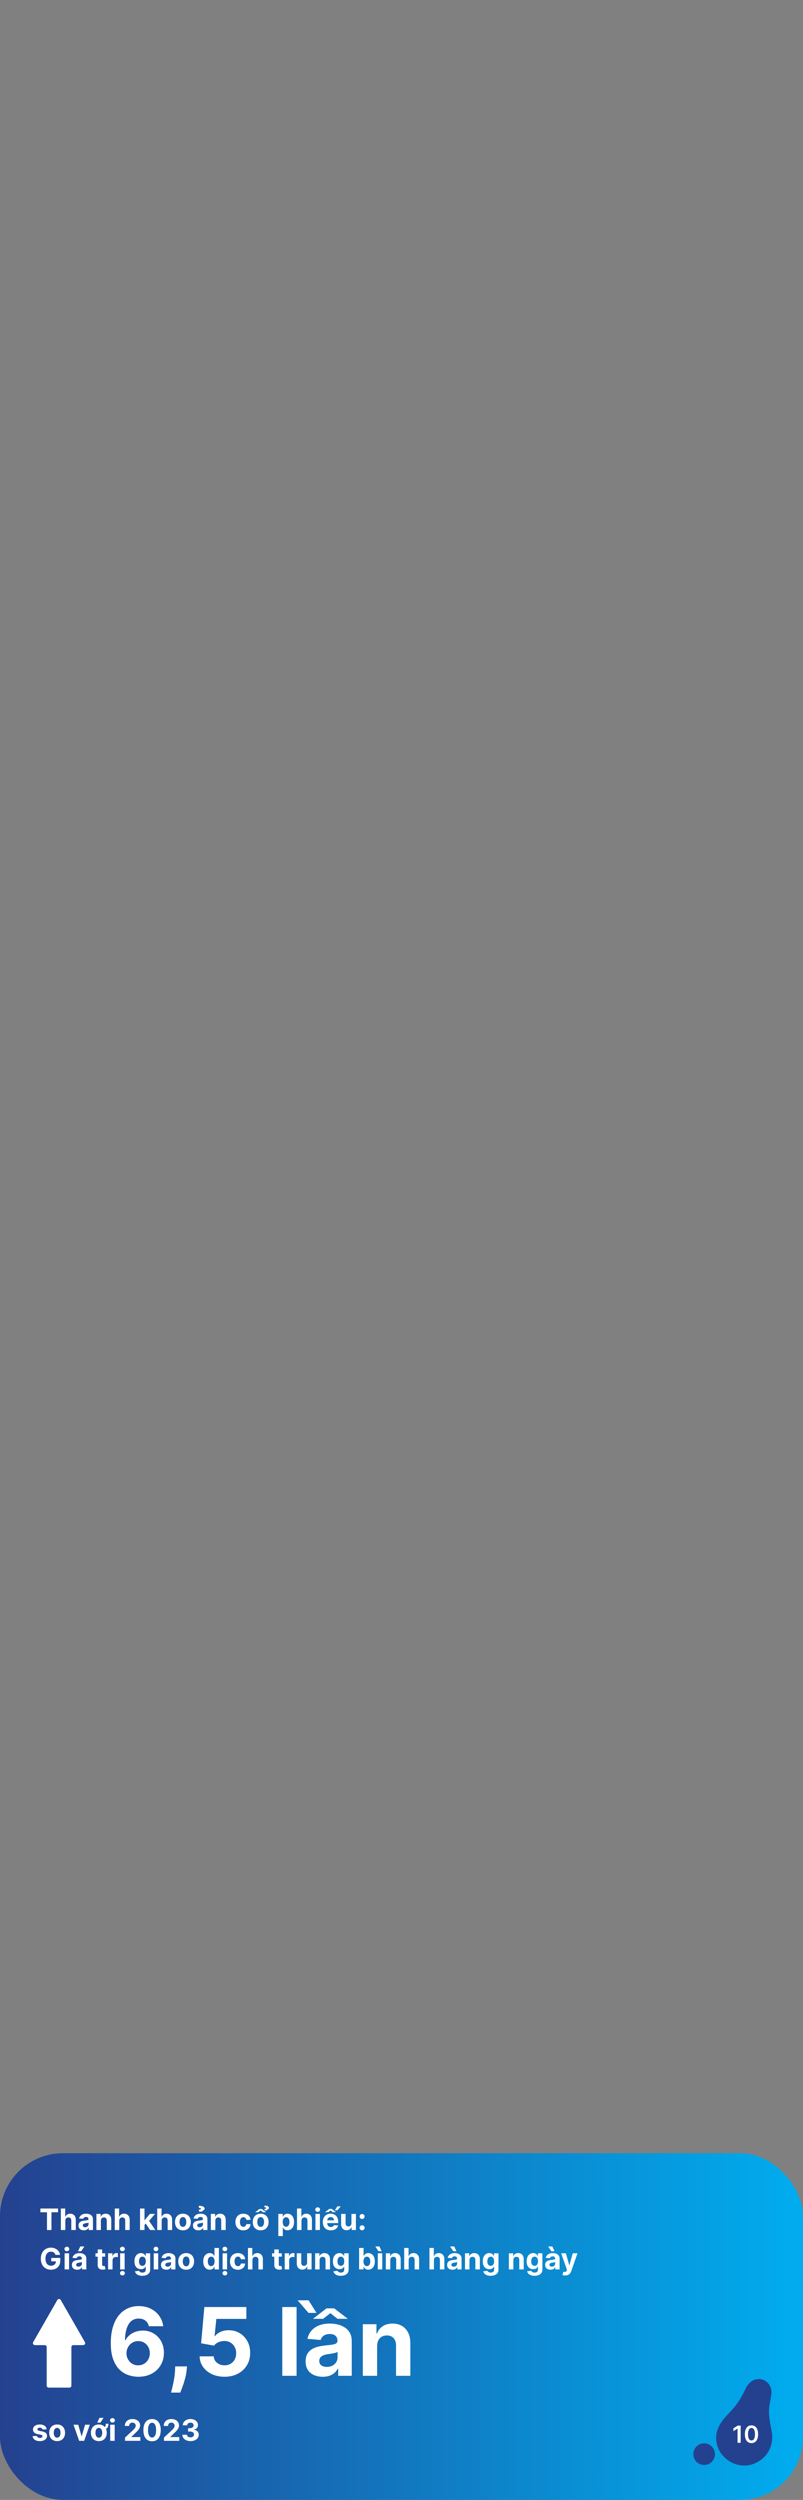 <svg width="408" height="1269" viewBox="0 0 408 1269" fill="none" xmlns="http://www.w3.org/2000/svg">
<rect x="0" y="0" width="408" height="1269" fill="#808080" stroke="none"/>
<g clip-path="url(#clip0_2006_1573)">
<rect y="1093" width="408" height="176" rx="32" fill="url(#paint0_linear_2006_1573)"/>
<path d="M392.298 1235.58C393.116 1246.95 383.676 1251.41 379.067 1251.52C371.397 1251.97 366.704 1246.51 365.317 1243.72C361.353 1235.18 366.338 1229.13 370.012 1225.37C375.451 1219.8 377.296 1215.67 378.622 1212.91C380.961 1208.04 383.973 1207.65 385.98 1207.63C390.767 1208.17 391.989 1212.32 392.001 1214.32C392.008 1215.55 391.134 1219.59 390.923 1221.35C390.12 1225.84 391.778 1232.01 392.298 1235.58Z" fill="#24418F"/>
<circle cx="357.767" cy="1245.77" r="5.5" transform="rotate(138.013 357.767 1245.77)" fill="#24418F"/>
<path d="M376.325 1231.27V1240H374.744V1232.81H374.693L372.652 1234.12V1232.67L374.821 1231.27H376.325ZM381.827 1240.17C381.125 1240.17 380.523 1239.99 380.02 1239.63C379.52 1239.28 379.135 1238.76 378.865 1238.09C378.598 1237.41 378.465 1236.6 378.465 1235.65C378.468 1234.69 378.603 1233.88 378.87 1233.22C379.139 1232.55 379.524 1232.03 380.024 1231.68C380.527 1231.33 381.128 1231.15 381.827 1231.15C382.526 1231.15 383.127 1231.33 383.63 1231.68C384.132 1232.03 384.517 1232.55 384.784 1233.22C385.054 1233.89 385.189 1234.7 385.189 1235.65C385.189 1236.6 385.054 1237.42 384.784 1238.09C384.517 1238.76 384.132 1239.28 383.63 1239.63C383.13 1239.99 382.529 1240.17 381.827 1240.17ZM381.827 1238.83C382.372 1238.83 382.803 1238.56 383.118 1238.03C383.436 1237.49 383.595 1236.69 383.595 1235.65C383.595 1234.95 383.523 1234.37 383.378 1233.9C383.233 1233.43 383.029 1233.07 382.764 1232.83C382.5 1232.59 382.188 1232.47 381.827 1232.47C381.284 1232.47 380.855 1232.74 380.54 1233.28C380.225 1233.82 380.066 1234.61 380.063 1235.65C380.06 1236.34 380.13 1236.93 380.272 1237.4C380.416 1237.88 380.621 1238.23 380.885 1238.47C381.149 1238.71 381.463 1238.83 381.827 1238.83Z" fill="white"/>
<path d="M20.533 1122.99V1121.09H29.492V1122.99H26.152V1132H23.872V1122.99H20.533ZM33.194 1127.27V1132H30.925V1121.09H33.13V1125.26H33.226C33.411 1124.78 33.709 1124.4 34.121 1124.13C34.533 1123.85 35.05 1123.71 35.671 1123.71C36.239 1123.71 36.735 1123.84 37.157 1124.08C37.584 1124.33 37.914 1124.68 38.148 1125.14C38.386 1125.6 38.503 1126.15 38.5 1126.79V1132H36.23V1127.2C36.234 1126.69 36.106 1126.3 35.847 1126.02C35.591 1125.74 35.233 1125.6 34.771 1125.6C34.462 1125.6 34.189 1125.66 33.951 1125.79C33.716 1125.93 33.532 1126.12 33.397 1126.37C33.265 1126.62 33.198 1126.92 33.194 1127.27ZM42.618 1132.15C42.096 1132.15 41.631 1132.06 41.223 1131.88C40.815 1131.7 40.491 1131.43 40.254 1131.07C40.019 1130.71 39.902 1130.25 39.902 1129.71C39.902 1129.26 39.985 1128.88 40.152 1128.57C40.319 1128.26 40.546 1128.01 40.834 1127.82C41.122 1127.64 41.448 1127.49 41.814 1127.4C42.184 1127.3 42.571 1127.23 42.975 1127.2C43.451 1127.15 43.835 1127.1 44.126 1127.06C44.417 1127.01 44.629 1126.94 44.76 1126.85C44.891 1126.77 44.957 1126.63 44.957 1126.46V1126.43C44.957 1126.09 44.85 1125.83 44.637 1125.65C44.428 1125.46 44.13 1125.37 43.742 1125.37C43.334 1125.37 43.009 1125.46 42.768 1125.64C42.526 1125.82 42.366 1126.04 42.288 1126.31L40.19 1126.14C40.296 1125.64 40.506 1125.21 40.818 1124.85C41.131 1124.49 41.534 1124.21 42.027 1124.01C42.524 1123.81 43.1 1123.71 43.753 1123.71C44.208 1123.71 44.643 1123.76 45.058 1123.87C45.477 1123.98 45.848 1124.14 46.171 1124.37C46.498 1124.59 46.756 1124.88 46.944 1125.23C47.132 1125.58 47.226 1126 47.226 1126.48V1132H45.074V1130.87H45.01C44.879 1131.12 44.703 1131.35 44.483 1131.54C44.263 1131.73 43.998 1131.88 43.689 1131.99C43.38 1132.1 43.023 1132.15 42.618 1132.15ZM43.268 1130.59C43.602 1130.59 43.897 1130.52 44.153 1130.39C44.408 1130.26 44.609 1130.08 44.755 1129.85C44.9 1129.62 44.973 1129.36 44.973 1129.08V1128.21C44.902 1128.25 44.804 1128.3 44.68 1128.34C44.559 1128.37 44.422 1128.4 44.27 1128.44C44.117 1128.46 43.964 1128.49 43.812 1128.52C43.659 1128.54 43.52 1128.56 43.396 1128.57C43.13 1128.61 42.897 1128.68 42.698 1128.76C42.5 1128.85 42.345 1128.96 42.235 1129.11C42.125 1129.25 42.07 1129.43 42.07 1129.64C42.07 1129.95 42.182 1130.19 42.406 1130.35C42.633 1130.51 42.92 1130.59 43.268 1130.59ZM51.256 1127.27V1132H48.987V1123.82H51.149V1125.26H51.245C51.426 1124.79 51.73 1124.41 52.156 1124.13C52.582 1123.85 53.099 1123.71 53.706 1123.71C54.274 1123.71 54.77 1123.84 55.192 1124.08C55.615 1124.33 55.943 1124.69 56.178 1125.15C56.412 1125.61 56.529 1126.15 56.529 1126.79V1132H54.26V1127.2C54.264 1126.69 54.136 1126.3 53.877 1126.02C53.617 1125.74 53.26 1125.6 52.806 1125.6C52.5 1125.6 52.231 1125.66 51.996 1125.79C51.765 1125.93 51.584 1126.12 51.453 1126.37C51.325 1126.62 51.259 1126.92 51.256 1127.27ZM60.587 1127.27V1132H58.318V1121.09H60.523V1125.26H60.619C60.803 1124.78 61.102 1124.4 61.514 1124.13C61.926 1123.85 62.442 1123.71 63.064 1123.71C63.632 1123.71 64.127 1123.84 64.55 1124.08C64.976 1124.33 65.306 1124.68 65.541 1125.14C65.779 1125.6 65.896 1126.15 65.892 1126.79V1132H63.623V1127.2C63.627 1126.69 63.499 1126.3 63.239 1126.02C62.984 1125.74 62.625 1125.6 62.163 1125.6C61.855 1125.6 61.581 1125.66 61.343 1125.79C61.109 1125.93 60.924 1126.12 60.789 1126.37C60.658 1126.62 60.59 1126.92 60.587 1127.27ZM73.206 1129.65L73.211 1126.92H73.541L76.162 1123.82H78.767L75.246 1127.93H74.708L73.206 1129.65ZM71.15 1132V1121.09H73.419V1132H71.15ZM76.263 1132L73.856 1128.44L75.368 1126.83L78.921 1132H76.263ZM82.149 1127.27V1132H79.88V1121.09H82.085V1125.26H82.181C82.366 1124.78 82.664 1124.4 83.076 1124.13C83.488 1123.85 84.005 1123.71 84.626 1123.71C85.194 1123.71 85.69 1123.84 86.112 1124.08C86.538 1124.33 86.869 1124.68 87.103 1125.14C87.341 1125.6 87.458 1126.15 87.455 1126.79V1132H85.186V1127.2C85.189 1126.69 85.061 1126.3 84.802 1126.02C84.546 1125.74 84.188 1125.6 83.726 1125.6C83.417 1125.6 83.144 1125.66 82.906 1125.79C82.671 1125.93 82.487 1126.12 82.352 1126.37C82.22 1126.62 82.153 1126.92 82.149 1127.27ZM92.937 1132.16C92.11 1132.16 91.394 1131.98 90.791 1131.63C90.19 1131.28 89.727 1130.78 89.4 1130.15C89.074 1129.52 88.91 1128.78 88.91 1127.94C88.91 1127.1 89.074 1126.36 89.4 1125.73C89.727 1125.09 90.19 1124.6 90.791 1124.24C91.394 1123.89 92.11 1123.71 92.937 1123.71C93.765 1123.71 94.478 1123.89 95.079 1124.24C95.682 1124.6 96.147 1125.09 96.474 1125.73C96.801 1126.36 96.964 1127.1 96.964 1127.94C96.964 1128.78 96.801 1129.52 96.474 1130.15C96.147 1130.78 95.682 1131.28 95.079 1131.63C94.478 1131.98 93.765 1132.16 92.937 1132.16ZM92.948 1130.4C93.324 1130.4 93.639 1130.3 93.891 1130.08C94.143 1129.87 94.333 1129.57 94.461 1129.2C94.592 1128.83 94.658 1128.4 94.658 1127.93C94.658 1127.45 94.592 1127.02 94.461 1126.65C94.333 1126.28 94.143 1125.98 93.891 1125.77C93.639 1125.55 93.324 1125.44 92.948 1125.44C92.568 1125.44 92.248 1125.55 91.989 1125.77C91.733 1125.98 91.54 1126.28 91.409 1126.65C91.281 1127.02 91.217 1127.45 91.217 1127.93C91.217 1128.4 91.281 1128.83 91.409 1129.2C91.54 1129.57 91.733 1129.87 91.989 1130.08C92.248 1130.3 92.568 1130.4 92.948 1130.4ZM100.773 1132.15C100.251 1132.15 99.786 1132.06 99.377 1131.88C98.969 1131.7 98.646 1131.43 98.408 1131.07C98.173 1130.71 98.056 1130.25 98.056 1129.71C98.056 1129.26 98.14 1128.88 98.307 1128.57C98.474 1128.26 98.701 1128.01 98.988 1127.82C99.276 1127.64 99.603 1127.49 99.969 1127.4C100.338 1127.3 100.725 1127.23 101.13 1127.2C101.606 1127.15 101.989 1127.1 102.28 1127.06C102.571 1127.01 102.783 1126.94 102.914 1126.85C103.046 1126.77 103.111 1126.63 103.111 1126.46V1126.43C103.111 1126.09 103.005 1125.83 102.792 1125.65C102.582 1125.46 102.284 1125.37 101.897 1125.37C101.488 1125.37 101.163 1125.46 100.922 1125.64C100.68 1125.82 100.521 1126.04 100.443 1126.31L98.344 1126.14C98.45 1125.64 98.66 1125.21 98.972 1124.85C99.285 1124.49 99.688 1124.21 100.182 1124.01C100.679 1123.81 101.254 1123.71 101.907 1123.71C102.362 1123.71 102.797 1123.76 103.212 1123.87C103.631 1123.98 104.003 1124.14 104.326 1124.37C104.652 1124.59 104.91 1124.88 105.098 1125.23C105.286 1125.58 105.38 1126 105.38 1126.48V1132H103.228V1130.87H103.165C103.033 1131.12 102.857 1131.35 102.637 1131.54C102.417 1131.73 102.152 1131.88 101.843 1131.99C101.535 1132.1 101.178 1132.15 100.773 1132.15ZM101.423 1130.59C101.756 1130.59 102.051 1130.52 102.307 1130.39C102.563 1130.26 102.763 1130.08 102.909 1129.85C103.054 1129.62 103.127 1129.36 103.127 1129.08V1128.21C103.056 1128.25 102.959 1128.3 102.834 1128.34C102.714 1128.37 102.577 1128.4 102.424 1128.44C102.271 1128.46 102.119 1128.49 101.966 1128.52C101.813 1128.54 101.675 1128.56 101.551 1128.57C101.284 1128.61 101.052 1128.68 100.853 1128.76C100.654 1128.85 100.499 1128.96 100.389 1129.11C100.279 1129.25 100.224 1129.43 100.224 1129.64C100.224 1129.95 100.336 1130.19 100.56 1130.35C100.787 1130.51 101.075 1130.59 101.423 1130.59ZM102.829 1122.65H101.146L101.028 1121.69C101.405 1121.67 101.673 1121.62 101.833 1121.54C101.993 1121.45 102.071 1121.34 102.067 1121.2C102.071 1121.01 101.97 1120.88 101.764 1120.81C101.561 1120.75 101.307 1120.71 101.002 1120.71L101.06 1119.68C102.009 1119.68 102.729 1119.81 103.223 1120.07C103.72 1120.32 103.967 1120.68 103.964 1121.13C103.967 1121.46 103.85 1121.7 103.612 1121.87C103.378 1122.03 103.117 1122.13 102.829 1122.18V1122.65ZM109.41 1127.27V1132H107.141V1123.82H109.304V1125.26H109.399C109.581 1124.79 109.884 1124.41 110.31 1124.13C110.736 1123.85 111.253 1123.71 111.86 1123.71C112.429 1123.71 112.924 1123.84 113.347 1124.08C113.769 1124.33 114.098 1124.69 114.332 1125.15C114.566 1125.61 114.684 1126.15 114.684 1126.79V1132H112.414V1127.2C112.418 1126.69 112.29 1126.3 112.031 1126.02C111.772 1125.74 111.415 1125.6 110.96 1125.6C110.655 1125.6 110.385 1125.66 110.15 1125.79C109.92 1125.93 109.739 1126.12 109.607 1126.37C109.479 1126.62 109.414 1126.92 109.41 1127.27ZM123.64 1132.16C122.802 1132.16 122.081 1131.98 121.478 1131.63C120.878 1131.27 120.416 1130.77 120.093 1130.14C119.773 1129.5 119.613 1128.77 119.613 1127.94C119.613 1127.1 119.775 1126.37 120.098 1125.74C120.425 1125.1 120.888 1124.6 121.488 1124.25C122.089 1123.89 122.802 1123.71 123.63 1123.71C124.343 1123.71 124.968 1123.84 125.505 1124.1C126.041 1124.36 126.465 1124.72 126.778 1125.19C127.09 1125.66 127.263 1126.21 127.294 1126.84H125.153C125.093 1126.44 124.933 1126.11 124.674 1125.86C124.418 1125.61 124.082 1125.48 123.667 1125.48C123.315 1125.48 123.008 1125.58 122.745 1125.77C122.486 1125.96 122.284 1126.23 122.138 1126.59C121.993 1126.96 121.92 1127.39 121.92 1127.91C121.92 1128.43 121.991 1128.87 122.133 1129.24C122.278 1129.61 122.483 1129.89 122.745 1130.08C123.008 1130.27 123.315 1130.36 123.667 1130.36C123.926 1130.36 124.159 1130.31 124.365 1130.2C124.574 1130.1 124.747 1129.94 124.881 1129.74C125.02 1129.54 125.111 1129.29 125.153 1129H127.294C127.259 1129.63 127.089 1130.18 126.783 1130.65C126.481 1131.12 126.064 1131.49 125.531 1131.76C124.999 1132.03 124.368 1132.16 123.64 1132.16ZM132.444 1132.16C131.617 1132.16 130.901 1131.98 130.297 1131.63C129.697 1131.28 129.234 1130.78 128.907 1130.15C128.58 1129.52 128.417 1128.78 128.417 1127.94C128.417 1127.1 128.58 1126.36 128.907 1125.73C129.234 1125.09 129.697 1124.6 130.297 1124.24C130.901 1123.89 131.617 1123.71 132.444 1123.71C133.271 1123.71 133.985 1123.89 134.585 1124.24C135.189 1124.6 135.654 1125.09 135.981 1125.73C136.308 1126.36 136.471 1127.1 136.471 1127.94C136.471 1128.78 136.308 1129.52 135.981 1130.15C135.654 1130.78 135.189 1131.28 134.585 1131.63C133.985 1131.98 133.271 1132.16 132.444 1132.16ZM132.455 1130.4C132.831 1130.4 133.145 1130.3 133.398 1130.08C133.65 1129.87 133.84 1129.57 133.968 1129.2C134.099 1128.83 134.165 1128.4 134.165 1127.93C134.165 1127.45 134.099 1127.02 133.968 1126.65C133.84 1126.28 133.65 1125.98 133.398 1125.77C133.145 1125.55 132.831 1125.44 132.455 1125.44C132.075 1125.44 131.755 1125.55 131.496 1125.77C131.24 1125.98 131.047 1126.28 130.915 1126.65C130.787 1127.02 130.724 1127.45 130.724 1127.93C130.724 1128.4 130.787 1128.83 130.915 1129.2C131.047 1129.57 131.24 1129.87 131.496 1130.08C131.755 1130.3 132.075 1130.4 132.455 1130.4ZM133.078 1121.33L135.177 1122.98H133.616L132.433 1122.05L131.235 1122.98H129.674L131.773 1121.33H133.078ZM135.661 1122.05H134.484L134.383 1121.25C134.688 1121.24 134.91 1121.2 135.049 1121.13C135.187 1121.07 135.257 1120.98 135.257 1120.85C135.257 1120.69 135.17 1120.58 134.996 1120.52C134.822 1120.46 134.605 1120.44 134.346 1120.44L134.399 1119.58C135.12 1119.58 135.67 1119.68 136.05 1119.9C136.43 1120.11 136.62 1120.4 136.62 1120.79C136.62 1121.05 136.519 1121.26 136.317 1121.4C136.118 1121.54 135.899 1121.63 135.661 1121.67V1122.05ZM141.418 1135.07V1123.82H143.655V1125.19H143.757C143.856 1124.97 144 1124.75 144.188 1124.52C144.38 1124.29 144.628 1124.1 144.934 1123.95C145.243 1123.79 145.626 1123.71 146.084 1123.71C146.681 1123.71 147.231 1123.87 147.736 1124.18C148.24 1124.49 148.643 1124.96 148.945 1125.58C149.247 1126.2 149.398 1126.98 149.398 1127.92C149.398 1128.83 149.25 1129.6 148.956 1130.23C148.664 1130.86 148.267 1131.33 147.762 1131.65C147.262 1131.97 146.701 1132.13 146.079 1132.13C145.639 1132.13 145.264 1132.06 144.955 1131.91C144.65 1131.77 144.399 1131.59 144.204 1131.37C144.009 1131.14 143.86 1130.92 143.757 1130.69H143.687V1135.07H141.418ZM143.639 1127.91C143.639 1128.4 143.707 1128.82 143.842 1129.18C143.977 1129.54 144.172 1129.83 144.428 1130.03C144.684 1130.23 144.994 1130.33 145.36 1130.33C145.729 1130.33 146.042 1130.23 146.297 1130.02C146.553 1129.82 146.747 1129.53 146.878 1129.17C147.013 1128.81 147.081 1128.38 147.081 1127.91C147.081 1127.44 147.015 1127.02 146.883 1126.66C146.752 1126.3 146.559 1126.02 146.303 1125.82C146.047 1125.62 145.733 1125.52 145.36 1125.52C144.991 1125.52 144.678 1125.62 144.422 1125.81C144.17 1126.01 143.977 1126.28 143.842 1126.64C143.707 1127 143.639 1127.42 143.639 1127.91ZM153.18 1127.27V1132H150.91V1121.09H153.116V1125.26H153.212C153.396 1124.78 153.695 1124.4 154.106 1124.13C154.518 1123.85 155.035 1123.71 155.657 1123.71C156.225 1123.71 156.72 1123.84 157.143 1124.08C157.569 1124.33 157.899 1124.68 158.133 1125.14C158.371 1125.6 158.489 1126.15 158.485 1126.79V1132H156.216V1127.2C156.219 1126.69 156.092 1126.3 155.832 1126.02C155.577 1125.74 155.218 1125.6 154.756 1125.6C154.447 1125.6 154.174 1125.66 153.936 1125.79C153.702 1125.93 153.517 1126.12 153.382 1126.37C153.251 1126.62 153.183 1126.92 153.18 1127.27ZM160.271 1132V1123.82H162.54V1132H160.271ZM161.411 1122.76C161.073 1122.76 160.784 1122.65 160.542 1122.43C160.305 1122.2 160.186 1121.93 160.186 1121.61C160.186 1121.3 160.305 1121.03 160.542 1120.81C160.784 1120.58 161.073 1120.47 161.411 1120.47C161.748 1120.47 162.036 1120.58 162.274 1120.81C162.515 1121.03 162.636 1121.3 162.636 1121.61C162.636 1121.93 162.515 1122.2 162.274 1122.43C162.036 1122.65 161.748 1122.76 161.411 1122.76ZM168.086 1132.16C167.245 1132.16 166.52 1131.99 165.913 1131.65C165.309 1131.3 164.844 1130.82 164.517 1130.19C164.191 1129.56 164.027 1128.81 164.027 1127.95C164.027 1127.1 164.191 1126.37 164.517 1125.73C164.844 1125.09 165.304 1124.6 165.897 1124.24C166.494 1123.89 167.193 1123.71 167.996 1123.71C168.536 1123.71 169.038 1123.8 169.503 1123.97C169.972 1124.14 170.38 1124.4 170.728 1124.75C171.08 1125.09 171.353 1125.52 171.549 1126.04C171.744 1126.56 171.842 1127.17 171.842 1127.87V1128.49H164.933V1127.08H169.706C169.706 1126.76 169.635 1126.47 169.493 1126.22C169.351 1125.96 169.153 1125.77 168.901 1125.62C168.653 1125.48 168.363 1125.41 168.033 1125.41C167.689 1125.41 167.383 1125.49 167.117 1125.65C166.854 1125.8 166.648 1126.01 166.499 1126.28C166.35 1126.54 166.274 1126.83 166.27 1127.16V1128.5C166.27 1128.9 166.345 1129.25 166.494 1129.54C166.646 1129.84 166.861 1130.07 167.138 1130.23C167.415 1130.39 167.744 1130.47 168.124 1130.47C168.376 1130.47 168.607 1130.43 168.816 1130.36C169.026 1130.29 169.205 1130.18 169.354 1130.04C169.503 1129.9 169.617 1129.72 169.695 1129.52L171.794 1129.66C171.687 1130.16 171.469 1130.6 171.139 1130.98C170.812 1131.35 170.389 1131.64 169.871 1131.85C169.356 1132.06 168.761 1132.16 168.086 1132.16ZM165.173 1122.92L167.319 1121.27H168.544L170.702 1122.92H169.066L167.943 1122.03L166.803 1122.92H165.173ZM170.142 1121.99L171.389 1119.99H173.147L171.426 1121.99H170.142ZM178.569 1128.52V1123.82H180.839V1132H178.66V1130.51H178.575C178.39 1130.99 178.083 1131.38 177.653 1131.67C177.227 1131.96 176.707 1132.11 176.092 1132.11C175.546 1132.11 175.064 1131.98 174.649 1131.73C174.233 1131.49 173.908 1131.13 173.674 1130.67C173.443 1130.22 173.326 1129.67 173.323 1129.03V1123.82H175.592V1128.62C175.595 1129.11 175.725 1129.49 175.981 1129.77C176.236 1130.05 176.579 1130.19 177.009 1130.19C177.282 1130.19 177.538 1130.13 177.776 1130C178.014 1129.87 178.205 1129.69 178.351 1129.44C178.5 1129.19 178.573 1128.88 178.569 1128.52ZM183.98 1132.14C183.628 1132.14 183.327 1132.01 183.074 1131.77C182.826 1131.51 182.702 1131.21 182.702 1130.86C182.702 1130.51 182.826 1130.21 183.074 1129.97C183.327 1129.72 183.628 1129.59 183.98 1129.59C184.321 1129.59 184.619 1129.72 184.875 1129.97C185.131 1130.21 185.258 1130.51 185.258 1130.86C185.258 1131.09 185.198 1131.31 185.077 1131.5C184.96 1131.7 184.806 1131.85 184.614 1131.97C184.422 1132.08 184.211 1132.14 183.98 1132.14ZM183.98 1126.41C183.628 1126.41 183.327 1126.28 183.074 1126.03C182.826 1125.79 182.702 1125.48 182.702 1125.13C182.702 1124.78 182.826 1124.48 183.074 1124.24C183.327 1123.99 183.628 1123.87 183.98 1123.87C184.321 1123.87 184.619 1123.99 184.875 1124.24C185.131 1124.48 185.258 1124.78 185.258 1125.13C185.258 1125.37 185.198 1125.58 185.077 1125.78C184.96 1125.97 184.806 1126.12 184.614 1126.24C184.422 1126.35 184.211 1126.41 183.98 1126.41ZM28.182 1144.62C28.107 1144.36 28.003 1144.13 27.867 1143.93C27.733 1143.73 27.567 1143.56 27.372 1143.42C27.18 1143.28 26.96 1143.17 26.712 1143.09C26.467 1143.02 26.195 1142.98 25.897 1142.98C25.339 1142.98 24.849 1143.12 24.427 1143.4C24.008 1143.67 23.681 1144.08 23.446 1144.61C23.212 1145.13 23.095 1145.77 23.095 1146.53C23.095 1147.29 23.21 1147.94 23.441 1148.47C23.672 1149.01 23.999 1149.41 24.421 1149.69C24.844 1149.97 25.343 1150.11 25.918 1150.11C26.44 1150.11 26.886 1150.02 27.255 1149.83C27.628 1149.64 27.912 1149.38 28.107 1149.04C28.306 1148.7 28.405 1148.29 28.405 1147.83L28.874 1147.9H26.062V1146.16H30.627V1147.54C30.627 1148.5 30.424 1149.32 30.02 1150.01C29.615 1150.69 29.057 1151.22 28.347 1151.6C27.637 1151.96 26.823 1152.15 25.907 1152.15C24.885 1152.15 23.986 1151.92 23.212 1151.47C22.438 1151.02 21.834 1150.37 21.401 1149.54C20.971 1148.7 20.756 1147.71 20.756 1146.56C20.756 1145.67 20.884 1144.88 21.14 1144.19C21.399 1143.5 21.761 1142.91 22.227 1142.42C22.692 1141.94 23.233 1141.57 23.851 1141.32C24.469 1141.07 25.139 1140.94 25.859 1140.94C26.477 1140.94 27.053 1141.03 27.585 1141.21C28.118 1141.39 28.59 1141.64 29.002 1141.97C29.418 1142.3 29.757 1142.69 30.02 1143.14C30.282 1143.58 30.451 1144.08 30.526 1144.62H28.182ZM32.829 1152V1143.82H35.099V1152H32.829ZM33.969 1142.76C33.632 1142.76 33.343 1142.65 33.101 1142.43C32.863 1142.2 32.744 1141.93 32.744 1141.61C32.744 1141.3 32.863 1141.03 33.101 1140.81C33.343 1140.58 33.632 1140.47 33.969 1140.47C34.307 1140.47 34.594 1140.58 34.832 1140.81C35.074 1141.03 35.194 1141.3 35.194 1141.61C35.194 1141.93 35.074 1142.2 34.832 1142.43C34.594 1142.65 34.307 1142.76 33.969 1142.76ZM39.249 1152.15C38.727 1152.15 38.262 1152.06 37.854 1151.88C37.445 1151.7 37.122 1151.43 36.884 1151.07C36.65 1150.71 36.533 1150.25 36.533 1149.71C36.533 1149.26 36.616 1148.88 36.783 1148.57C36.95 1148.26 37.177 1148.01 37.465 1147.82C37.753 1147.64 38.079 1147.49 38.445 1147.4C38.814 1147.3 39.201 1147.23 39.606 1147.2C40.082 1147.15 40.466 1147.1 40.757 1147.06C41.048 1147.01 41.259 1146.94 41.391 1146.85C41.522 1146.77 41.588 1146.63 41.588 1146.46V1146.43C41.588 1146.09 41.481 1145.83 41.268 1145.65C41.059 1145.46 40.76 1145.37 40.373 1145.37C39.965 1145.37 39.64 1145.46 39.398 1145.64C39.157 1145.82 38.997 1146.04 38.919 1146.31L36.82 1146.14C36.927 1145.64 37.136 1145.21 37.449 1144.85C37.761 1144.49 38.164 1144.21 38.658 1144.01C39.155 1143.81 39.731 1143.71 40.384 1143.71C40.839 1143.71 41.273 1143.76 41.689 1143.87C42.108 1143.98 42.479 1144.14 42.802 1144.37C43.129 1144.59 43.386 1144.88 43.575 1145.23C43.763 1145.58 43.857 1146 43.857 1146.48V1152H41.705V1150.87H41.641C41.51 1151.12 41.334 1151.35 41.114 1151.54C40.894 1151.73 40.629 1151.88 40.32 1151.99C40.011 1152.1 39.654 1152.15 39.249 1152.15ZM39.899 1150.59C40.233 1150.59 40.528 1150.52 40.783 1150.39C41.039 1150.26 41.24 1150.08 41.385 1149.85C41.531 1149.62 41.604 1149.36 41.604 1149.08V1148.21C41.533 1148.25 41.435 1148.3 41.311 1148.34C41.19 1148.37 41.053 1148.4 40.901 1148.44C40.748 1148.46 40.595 1148.49 40.443 1148.52C40.29 1148.54 40.151 1148.56 40.027 1148.57C39.761 1148.61 39.528 1148.68 39.329 1148.76C39.13 1148.85 38.976 1148.96 38.866 1149.11C38.756 1149.25 38.701 1149.43 38.701 1149.64C38.701 1149.95 38.813 1150.19 39.036 1150.35C39.264 1150.51 39.551 1150.59 39.899 1150.59ZM39.654 1142.76L40.783 1140.34H42.882L41.258 1142.76H39.654ZM53.441 1143.82V1145.52H48.514V1143.82H53.441ZM49.633 1141.86H51.902V1149.49C51.902 1149.7 51.934 1149.86 51.998 1149.98C52.061 1150.09 52.15 1150.17 52.264 1150.22C52.381 1150.26 52.516 1150.28 52.669 1150.28C52.775 1150.28 52.882 1150.28 52.988 1150.26C53.095 1150.24 53.176 1150.22 53.233 1150.21L53.59 1151.9C53.477 1151.93 53.317 1151.98 53.111 1152.02C52.905 1152.07 52.654 1152.1 52.36 1152.11C51.813 1152.13 51.334 1152.06 50.922 1151.89C50.513 1151.73 50.195 1151.47 49.968 1151.12C49.741 1150.76 49.629 1150.32 49.633 1149.78V1141.86ZM54.919 1152V1143.82H57.119V1145.25H57.204C57.353 1144.74 57.604 1144.35 57.955 1144.1C58.307 1143.83 58.712 1143.7 59.17 1143.7C59.284 1143.7 59.406 1143.71 59.538 1143.72C59.669 1143.74 59.784 1143.76 59.884 1143.78V1145.79C59.777 1145.76 59.63 1145.73 59.442 1145.71C59.253 1145.68 59.081 1145.67 58.925 1145.67C58.591 1145.67 58.293 1145.74 58.03 1145.89C57.771 1146.03 57.565 1146.23 57.412 1146.49C57.263 1146.74 57.188 1147.04 57.188 1147.37V1152H54.919ZM61.057 1152V1143.82H63.326V1152H61.057ZM62.197 1142.76C61.859 1142.76 61.57 1142.65 61.329 1142.43C61.091 1142.2 60.972 1141.93 60.972 1141.61C60.972 1141.3 61.091 1141.03 61.329 1140.81C61.57 1140.58 61.859 1140.47 62.197 1140.47C62.534 1140.47 62.822 1140.58 63.06 1140.81C63.301 1141.03 63.422 1141.3 63.422 1141.61C63.422 1141.93 63.301 1142.2 63.06 1142.43C62.822 1142.65 62.534 1142.76 62.197 1142.76ZM62.213 1155.06C61.875 1155.06 61.586 1154.95 61.344 1154.73C61.103 1154.5 60.982 1154.23 60.982 1153.92C60.982 1153.6 61.103 1153.33 61.344 1153.11C61.586 1152.88 61.875 1152.77 62.213 1152.77C62.55 1152.77 62.838 1152.88 63.076 1153.11C63.317 1153.33 63.438 1153.6 63.438 1153.92C63.438 1154.23 63.317 1154.5 63.076 1154.73C62.838 1154.95 62.55 1155.06 62.213 1155.06ZM72.302 1155.24C71.567 1155.24 70.936 1155.14 70.411 1154.94C69.889 1154.74 69.473 1154.46 69.164 1154.12C68.855 1153.78 68.655 1153.39 68.562 1152.96L70.661 1152.68C70.725 1152.84 70.826 1152.99 70.965 1153.13C71.103 1153.28 71.286 1153.39 71.513 1153.48C71.744 1153.56 72.025 1153.61 72.355 1153.61C72.849 1153.61 73.255 1153.49 73.575 1153.25C73.898 1153.01 74.059 1152.61 74.059 1152.05V1150.55H73.963C73.864 1150.78 73.715 1150.99 73.516 1151.2C73.317 1151.4 73.061 1151.56 72.749 1151.69C72.436 1151.82 72.064 1151.88 71.63 1151.88C71.016 1151.88 70.457 1151.74 69.953 1151.46C69.452 1151.17 69.052 1150.73 68.754 1150.14C68.459 1149.55 68.312 1148.8 68.312 1147.89C68.312 1146.97 68.463 1146.19 68.765 1145.57C69.067 1144.95 69.468 1144.48 69.969 1144.18C70.473 1143.87 71.025 1143.71 71.625 1143.71C72.083 1143.71 72.467 1143.79 72.776 1143.95C73.085 1144.1 73.333 1144.29 73.521 1144.52C73.713 1144.75 73.861 1144.97 73.963 1145.19H74.049V1143.82H76.302V1152.08C76.302 1152.78 76.132 1153.36 75.791 1153.83C75.45 1154.3 74.977 1154.65 74.374 1154.88C73.773 1155.12 73.083 1155.24 72.302 1155.24ZM72.35 1150.18C72.715 1150.18 73.024 1150.09 73.276 1149.91C73.532 1149.72 73.727 1149.46 73.862 1149.12C74.001 1148.77 74.07 1148.36 74.07 1147.88C74.07 1147.4 74.003 1146.99 73.868 1146.64C73.733 1146.28 73.537 1146.01 73.282 1145.81C73.026 1145.62 72.715 1145.52 72.35 1145.52C71.977 1145.52 71.662 1145.62 71.407 1145.82C71.151 1146.02 70.957 1146.3 70.826 1146.65C70.695 1147.01 70.629 1147.42 70.629 1147.88C70.629 1148.35 70.695 1148.76 70.826 1149.11C70.961 1149.45 71.155 1149.71 71.407 1149.9C71.662 1150.09 71.977 1150.18 72.35 1150.18ZM78.108 1152V1143.82H80.377V1152H78.108ZM79.248 1142.76C78.91 1142.76 78.621 1142.65 78.379 1142.43C78.141 1142.2 78.022 1141.93 78.022 1141.61C78.022 1141.3 78.141 1141.03 78.379 1140.81C78.621 1140.58 78.91 1140.47 79.248 1140.47C79.585 1140.47 79.873 1140.58 80.111 1140.81C80.352 1141.03 80.473 1141.3 80.473 1141.61C80.473 1141.93 80.352 1142.2 80.111 1142.43C79.873 1142.65 79.585 1142.76 79.248 1142.76ZM84.528 1152.15C84.006 1152.15 83.54 1152.06 83.132 1151.88C82.724 1151.7 82.401 1151.43 82.163 1151.07C81.928 1150.71 81.811 1150.25 81.811 1149.71C81.811 1149.26 81.894 1148.88 82.061 1148.57C82.228 1148.26 82.456 1148.01 82.743 1147.82C83.031 1147.64 83.358 1147.49 83.723 1147.4C84.093 1147.3 84.48 1147.23 84.885 1147.2C85.36 1147.15 85.744 1147.1 86.035 1147.06C86.326 1147.01 86.538 1146.94 86.669 1146.85C86.8 1146.77 86.866 1146.63 86.866 1146.46V1146.43C86.866 1146.09 86.76 1145.83 86.546 1145.65C86.337 1145.46 86.039 1145.37 85.652 1145.37C85.243 1145.37 84.918 1145.46 84.677 1145.64C84.435 1145.82 84.276 1146.04 84.197 1146.31L82.099 1146.14C82.205 1145.64 82.415 1145.21 82.727 1144.85C83.04 1144.49 83.443 1144.21 83.936 1144.01C84.434 1143.81 85.009 1143.71 85.662 1143.71C86.117 1143.71 86.552 1143.76 86.967 1143.87C87.386 1143.98 87.757 1144.14 88.081 1144.37C88.407 1144.59 88.665 1144.88 88.853 1145.23C89.041 1145.58 89.135 1146 89.135 1146.48V1152H86.983V1150.87H86.919C86.788 1151.12 86.612 1151.35 86.392 1151.54C86.172 1151.73 85.907 1151.88 85.598 1151.99C85.289 1152.1 84.933 1152.15 84.528 1152.15ZM85.178 1150.59C85.511 1150.59 85.806 1150.52 86.062 1150.39C86.317 1150.26 86.518 1150.08 86.664 1149.85C86.809 1149.62 86.882 1149.36 86.882 1149.08V1148.21C86.811 1148.25 86.713 1148.3 86.589 1148.34C86.468 1148.37 86.332 1148.4 86.179 1148.44C86.026 1148.46 85.874 1148.49 85.721 1148.52C85.568 1148.54 85.43 1148.56 85.305 1148.57C85.039 1148.61 84.806 1148.68 84.608 1148.76C84.409 1148.85 84.254 1148.96 84.144 1149.11C84.034 1149.25 83.979 1149.43 83.979 1149.64C83.979 1149.95 84.091 1150.19 84.315 1150.35C84.542 1150.51 84.829 1150.59 85.178 1150.59ZM94.593 1152.16C93.765 1152.16 93.049 1151.98 92.446 1151.63C91.846 1151.28 91.382 1150.78 91.056 1150.15C90.729 1149.52 90.566 1148.78 90.566 1147.94C90.566 1147.1 90.729 1146.36 91.056 1145.73C91.382 1145.09 91.846 1144.6 92.446 1144.24C93.049 1143.89 93.765 1143.71 94.593 1143.71C95.42 1143.71 96.134 1143.89 96.734 1144.24C97.338 1144.6 97.803 1145.09 98.129 1145.73C98.456 1146.36 98.62 1147.1 98.62 1147.94C98.62 1148.78 98.456 1149.52 98.129 1150.15C97.803 1150.78 97.338 1151.28 96.734 1151.63C96.134 1151.98 95.42 1152.16 94.593 1152.16ZM94.603 1150.4C94.98 1150.4 95.294 1150.3 95.546 1150.08C95.798 1149.87 95.988 1149.57 96.116 1149.2C96.247 1148.83 96.313 1148.4 96.313 1147.93C96.313 1147.45 96.247 1147.02 96.116 1146.65C95.988 1146.28 95.798 1145.98 95.546 1145.77C95.294 1145.55 94.98 1145.44 94.603 1145.44C94.223 1145.44 93.904 1145.55 93.644 1145.77C93.389 1145.98 93.195 1146.28 93.064 1146.65C92.936 1147.02 92.872 1147.45 92.872 1147.93C92.872 1148.4 92.936 1148.83 93.064 1149.2C93.195 1149.57 93.389 1149.87 93.644 1150.08C93.904 1150.3 94.223 1150.4 94.603 1150.4ZM106.582 1152.13C105.96 1152.13 105.397 1151.97 104.893 1151.65C104.392 1151.33 103.995 1150.86 103.7 1150.23C103.409 1149.6 103.263 1148.83 103.263 1147.92C103.263 1146.98 103.414 1146.2 103.716 1145.58C104.018 1144.96 104.419 1144.49 104.92 1144.18C105.424 1143.87 105.976 1143.71 106.576 1143.71C107.034 1143.71 107.416 1143.79 107.722 1143.95C108.03 1144.1 108.279 1144.29 108.467 1144.52C108.659 1144.75 108.805 1144.97 108.904 1145.19H108.973V1141.09H111.237V1152H109V1150.69H108.904C108.797 1150.92 108.647 1151.14 108.451 1151.37C108.259 1151.59 108.009 1151.77 107.7 1151.91C107.395 1152.06 107.022 1152.13 106.582 1152.13ZM107.301 1150.33C107.666 1150.33 107.975 1150.23 108.228 1150.03C108.483 1149.83 108.679 1149.54 108.813 1149.18C108.952 1148.82 109.021 1148.4 109.021 1147.91C109.021 1147.42 108.954 1147 108.819 1146.64C108.684 1146.28 108.489 1146.01 108.233 1145.81C107.977 1145.62 107.666 1145.52 107.301 1145.52C106.928 1145.52 106.614 1145.62 106.358 1145.82C106.102 1146.02 105.909 1146.3 105.777 1146.66C105.646 1147.02 105.58 1147.44 105.58 1147.91C105.58 1148.38 105.646 1148.81 105.777 1149.17C105.912 1149.53 106.106 1149.82 106.358 1150.02C106.614 1150.23 106.928 1150.33 107.301 1150.33ZM113.103 1152V1143.82H115.372V1152H113.103ZM114.243 1142.76C113.905 1142.76 113.616 1142.65 113.374 1142.43C113.137 1142.2 113.018 1141.93 113.018 1141.61C113.018 1141.3 113.137 1141.03 113.374 1140.81C113.616 1140.58 113.905 1140.47 114.243 1140.47C114.58 1140.47 114.868 1140.58 115.106 1140.81C115.347 1141.03 115.468 1141.3 115.468 1141.61C115.468 1141.93 115.347 1142.2 115.106 1142.43C114.868 1142.65 114.58 1142.76 114.243 1142.76ZM114.259 1155.06C113.921 1155.06 113.632 1154.95 113.39 1154.73C113.149 1154.5 113.028 1154.23 113.028 1153.92C113.028 1153.6 113.149 1153.33 113.39 1153.11C113.632 1152.88 113.921 1152.77 114.259 1152.77C114.596 1152.77 114.884 1152.88 115.122 1153.11C115.363 1153.33 115.484 1153.6 115.484 1153.92C115.484 1154.23 115.363 1154.5 115.122 1154.73C114.884 1154.95 114.596 1155.06 114.259 1155.06ZM120.886 1152.16C120.048 1152.16 119.328 1151.98 118.724 1151.63C118.124 1151.27 117.662 1150.77 117.339 1150.14C117.019 1149.5 116.859 1148.77 116.859 1147.94C116.859 1147.1 117.021 1146.37 117.344 1145.74C117.671 1145.1 118.134 1144.6 118.734 1144.25C119.335 1143.89 120.048 1143.71 120.876 1143.71C121.59 1143.71 122.215 1143.84 122.751 1144.1C123.287 1144.36 123.711 1144.72 124.024 1145.19C124.336 1145.66 124.509 1146.21 124.541 1146.84H122.399C122.339 1146.44 122.179 1146.11 121.92 1145.86C121.664 1145.61 121.329 1145.48 120.913 1145.48C120.562 1145.48 120.254 1145.58 119.992 1145.77C119.732 1145.96 119.53 1146.23 119.384 1146.59C119.239 1146.96 119.166 1147.39 119.166 1147.91C119.166 1148.43 119.237 1148.87 119.379 1149.24C119.525 1149.61 119.729 1149.89 119.992 1150.08C120.254 1150.27 120.562 1150.36 120.913 1150.36C121.172 1150.36 121.405 1150.31 121.611 1150.2C121.82 1150.1 121.993 1149.94 122.128 1149.74C122.266 1149.54 122.357 1149.29 122.399 1149H124.541C124.505 1149.63 124.335 1150.18 124.029 1150.65C123.727 1151.12 123.31 1151.49 122.777 1151.76C122.245 1152.03 121.614 1152.16 120.886 1152.16ZM128.263 1147.27V1152H125.993V1141.09H128.199V1145.26H128.295C128.479 1144.78 128.778 1144.4 129.189 1144.13C129.601 1143.85 130.118 1143.71 130.74 1143.71C131.308 1143.71 131.803 1143.84 132.226 1144.08C132.652 1144.33 132.982 1144.68 133.216 1145.14C133.454 1145.6 133.572 1146.15 133.568 1146.79V1152H131.299V1147.2C131.302 1146.69 131.175 1146.3 130.915 1146.02C130.66 1145.74 130.301 1145.6 129.839 1145.6C129.53 1145.6 129.257 1145.66 129.019 1145.79C128.785 1145.93 128.6 1146.12 128.465 1146.37C128.334 1146.62 128.266 1146.92 128.263 1147.27ZM143.177 1143.82V1145.52H138.25V1143.82H143.177ZM139.369 1141.86H141.638V1149.49C141.638 1149.7 141.67 1149.86 141.734 1149.98C141.798 1150.09 141.887 1150.17 142 1150.22C142.117 1150.26 142.252 1150.28 142.405 1150.28C142.512 1150.28 142.618 1150.28 142.725 1150.26C142.831 1150.24 142.913 1150.22 142.97 1150.21L143.327 1151.9C143.213 1151.93 143.053 1151.98 142.847 1152.02C142.641 1152.07 142.391 1152.1 142.096 1152.11C141.549 1152.13 141.07 1152.06 140.658 1151.89C140.249 1151.73 139.932 1151.47 139.704 1151.12C139.477 1150.76 139.365 1150.32 139.369 1149.78V1141.86ZM144.656 1152V1143.82H146.855V1145.25H146.941C147.09 1144.74 147.34 1144.35 147.692 1144.1C148.043 1143.83 148.448 1143.7 148.906 1143.7C149.02 1143.7 149.142 1143.71 149.274 1143.72C149.405 1143.74 149.521 1143.76 149.62 1143.78V1145.79C149.513 1145.76 149.366 1145.73 149.178 1145.71C148.99 1145.68 148.817 1145.67 148.661 1145.67C148.327 1145.67 148.029 1145.74 147.766 1145.89C147.507 1146.03 147.301 1146.23 147.148 1146.49C146.999 1146.74 146.925 1147.04 146.925 1147.37V1152H144.656ZM156.04 1148.52V1143.82H158.309V1152H156.131V1150.51H156.045C155.861 1150.99 155.554 1151.38 155.124 1151.67C154.698 1151.96 154.177 1152.11 153.563 1152.11C153.016 1152.11 152.535 1151.98 152.12 1151.73C151.704 1151.49 151.379 1151.13 151.145 1150.67C150.914 1150.22 150.797 1149.67 150.793 1149.03V1143.82H153.062V1148.62C153.066 1149.11 153.196 1149.49 153.451 1149.77C153.707 1150.05 154.05 1150.19 154.479 1150.19C154.753 1150.19 155.008 1150.13 155.246 1150C155.484 1149.87 155.676 1149.69 155.822 1149.44C155.971 1149.19 156.044 1148.88 156.04 1148.52ZM162.393 1147.27V1152H160.124V1143.82H162.287V1145.26H162.383C162.564 1144.79 162.868 1144.41 163.294 1144.13C163.72 1143.85 164.237 1143.71 164.844 1143.71C165.412 1143.71 165.907 1143.84 166.33 1144.08C166.752 1144.33 167.081 1144.69 167.315 1145.15C167.55 1145.61 167.667 1146.15 167.667 1146.79V1152H165.398V1147.2C165.401 1146.69 165.273 1146.3 165.014 1146.02C164.755 1145.74 164.398 1145.6 163.944 1145.6C163.638 1145.6 163.368 1145.66 163.134 1145.79C162.903 1145.93 162.722 1146.12 162.591 1146.37C162.463 1146.62 162.397 1146.92 162.393 1147.27ZM173.141 1155.24C172.406 1155.24 171.776 1155.14 171.25 1154.94C170.728 1154.74 170.313 1154.46 170.004 1154.12C169.695 1153.78 169.494 1153.39 169.402 1152.96L171.501 1152.68C171.565 1152.84 171.666 1152.99 171.804 1153.13C171.943 1153.28 172.126 1153.39 172.353 1153.48C172.584 1153.56 172.864 1153.61 173.195 1153.61C173.688 1153.61 174.095 1153.49 174.415 1153.25C174.738 1153.01 174.899 1152.61 174.899 1152.05V1150.55H174.803C174.704 1150.78 174.555 1150.99 174.356 1151.2C174.157 1151.4 173.901 1151.56 173.589 1151.69C173.276 1151.82 172.903 1151.88 172.47 1151.88C171.856 1151.88 171.297 1151.74 170.792 1151.46C170.292 1151.17 169.892 1150.73 169.594 1150.14C169.299 1149.55 169.152 1148.8 169.152 1147.89C169.152 1146.97 169.303 1146.19 169.604 1145.57C169.906 1144.95 170.308 1144.48 170.808 1144.18C171.313 1143.87 171.865 1143.71 172.465 1143.71C172.923 1143.71 173.307 1143.79 173.616 1143.95C173.924 1144.1 174.173 1144.29 174.361 1144.52C174.553 1144.75 174.7 1144.97 174.803 1145.19H174.889V1143.82H177.142V1152.08C177.142 1152.78 176.971 1153.36 176.63 1153.83C176.29 1154.3 175.817 1154.65 175.214 1154.88C174.613 1155.12 173.923 1155.24 173.141 1155.24ZM173.189 1150.18C173.555 1150.18 173.864 1150.09 174.116 1149.91C174.372 1149.72 174.567 1149.46 174.702 1149.12C174.841 1148.77 174.91 1148.36 174.91 1147.88C174.91 1147.4 174.842 1146.99 174.707 1146.64C174.573 1146.28 174.377 1146.01 174.122 1145.81C173.866 1145.62 173.555 1145.52 173.189 1145.52C172.816 1145.52 172.502 1145.62 172.247 1145.82C171.991 1146.02 171.797 1146.3 171.666 1146.65C171.535 1147.01 171.469 1147.42 171.469 1147.88C171.469 1148.35 171.535 1148.76 171.666 1149.11C171.801 1149.45 171.994 1149.71 172.247 1149.9C172.502 1150.09 172.816 1150.18 173.189 1150.18ZM182.462 1152V1141.09H184.731V1145.19H184.8C184.9 1144.97 185.044 1144.75 185.232 1144.52C185.423 1144.29 185.672 1144.1 185.977 1143.95C186.286 1143.79 186.67 1143.71 187.128 1143.71C187.725 1143.71 188.275 1143.87 188.779 1144.18C189.284 1144.49 189.687 1144.96 189.988 1145.58C190.29 1146.2 190.441 1146.98 190.441 1147.92C190.441 1148.83 190.294 1149.6 189.999 1150.23C189.708 1150.86 189.31 1151.33 188.806 1151.65C188.305 1151.97 187.744 1152.13 187.123 1152.13C186.682 1152.13 186.308 1152.06 185.999 1151.91C185.693 1151.77 185.443 1151.59 185.248 1151.37C185.052 1151.14 184.903 1150.92 184.8 1150.69H184.699V1152H182.462ZM184.683 1147.91C184.683 1148.4 184.751 1148.82 184.885 1149.18C185.02 1149.54 185.216 1149.83 185.471 1150.03C185.727 1150.23 186.038 1150.33 186.404 1150.33C186.773 1150.33 187.085 1150.23 187.341 1150.02C187.597 1149.82 187.79 1149.53 187.922 1149.17C188.057 1148.81 188.124 1148.38 188.124 1147.91C188.124 1147.44 188.058 1147.02 187.927 1146.66C187.796 1146.3 187.602 1146.02 187.346 1145.82C187.091 1145.62 186.776 1145.52 186.404 1145.52C186.034 1145.52 185.722 1145.62 185.466 1145.81C185.214 1146.01 185.02 1146.28 184.885 1146.64C184.751 1147 184.683 1147.42 184.683 1147.91ZM191.955 1152V1143.82H194.225V1152H191.955ZM192.307 1142.76L190.682 1140.34H192.776L193.91 1142.76H192.307ZM198.311 1147.27V1152H196.042V1143.82H198.205V1145.26H198.301C198.482 1144.79 198.786 1144.41 199.212 1144.13C199.638 1143.85 200.154 1143.71 200.762 1143.71C201.33 1143.71 201.825 1143.84 202.248 1144.08C202.67 1144.33 202.999 1144.69 203.233 1145.15C203.468 1145.61 203.585 1146.15 203.585 1146.79V1152H201.316V1147.2C201.319 1146.69 201.191 1146.3 200.932 1146.02C200.673 1145.74 200.316 1145.6 199.862 1145.6C199.556 1145.6 199.286 1145.66 199.052 1145.79C198.821 1145.93 198.64 1146.12 198.509 1146.37C198.381 1146.62 198.315 1146.92 198.311 1147.27ZM207.642 1147.27V1152H205.373V1141.09H207.579V1145.26H207.674C207.859 1144.78 208.157 1144.4 208.569 1144.13C208.981 1143.85 209.498 1143.71 210.119 1143.71C210.688 1143.71 211.183 1143.84 211.606 1144.08C212.032 1144.33 212.362 1144.68 212.596 1145.14C212.834 1145.6 212.951 1146.15 212.948 1146.79V1152H210.679V1147.2C210.682 1146.69 210.554 1146.3 210.295 1146.02C210.04 1145.74 209.681 1145.6 209.219 1145.6C208.91 1145.6 208.637 1145.66 208.399 1145.79C208.165 1145.93 207.98 1146.12 207.845 1146.37C207.714 1146.62 207.646 1146.92 207.642 1147.27ZM220.475 1147.27V1152H218.205V1141.09H220.411V1145.26H220.506C220.691 1144.78 220.989 1144.4 221.401 1144.13C221.813 1143.85 222.33 1143.71 222.951 1143.71C223.52 1143.71 224.015 1143.84 224.438 1144.08C224.864 1144.33 225.194 1144.68 225.428 1145.14C225.666 1145.6 225.783 1146.15 225.78 1146.79V1152H223.511V1147.2C223.514 1146.69 223.386 1146.3 223.127 1146.02C222.872 1145.74 222.513 1145.6 222.051 1145.6C221.742 1145.6 221.469 1145.66 221.231 1145.79C220.997 1145.93 220.812 1146.12 220.677 1146.37C220.546 1146.62 220.478 1146.92 220.475 1147.27ZM229.899 1152.15C229.377 1152.15 228.912 1152.06 228.503 1151.88C228.095 1151.7 227.772 1151.43 227.534 1151.07C227.299 1150.71 227.182 1150.25 227.182 1149.71C227.182 1149.26 227.266 1148.88 227.433 1148.57C227.599 1148.26 227.827 1148.01 228.114 1147.82C228.402 1147.64 228.729 1147.49 229.094 1147.4C229.464 1147.3 229.851 1147.23 230.256 1147.2C230.732 1147.15 231.115 1147.1 231.406 1147.06C231.697 1147.01 231.909 1146.94 232.04 1146.85C232.172 1146.77 232.237 1146.63 232.237 1146.46V1146.43C232.237 1146.09 232.131 1145.83 231.918 1145.65C231.708 1145.46 231.41 1145.37 231.023 1145.37C230.614 1145.37 230.289 1145.46 230.048 1145.64C229.806 1145.82 229.647 1146.04 229.569 1146.31L227.47 1146.14C227.576 1145.64 227.786 1145.21 228.098 1144.85C228.411 1144.49 228.814 1144.21 229.308 1144.01C229.805 1143.81 230.38 1143.71 231.033 1143.71C231.488 1143.71 231.923 1143.76 232.338 1143.87C232.757 1143.98 233.129 1144.14 233.452 1144.37C233.778 1144.59 234.036 1144.88 234.224 1145.23C234.412 1145.58 234.506 1146 234.506 1146.48V1152H232.354V1150.87H232.29C232.159 1151.12 231.983 1151.35 231.763 1151.54C231.543 1151.73 231.278 1151.88 230.969 1151.99C230.661 1152.1 230.304 1152.15 229.899 1152.15ZM230.549 1150.59C230.882 1150.59 231.177 1150.52 231.433 1150.39C231.689 1150.26 231.889 1150.08 232.035 1149.85C232.18 1149.62 232.253 1149.36 232.253 1149.08V1148.21C232.182 1148.25 232.085 1148.3 231.96 1148.34C231.839 1148.37 231.703 1148.4 231.55 1148.44C231.397 1148.46 231.245 1148.49 231.092 1148.52C230.939 1148.54 230.801 1148.56 230.676 1148.57C230.41 1148.61 230.178 1148.68 229.979 1148.76C229.78 1148.85 229.625 1148.96 229.515 1149.11C229.405 1149.25 229.35 1149.43 229.35 1149.64C229.35 1149.95 229.462 1150.19 229.686 1150.35C229.913 1150.51 230.201 1150.59 230.549 1150.59ZM230.33 1142.76L228.706 1140.34H230.799L231.934 1142.76H230.33ZM238.536 1147.27V1152H236.267V1143.82H238.43V1145.26H238.525C238.706 1144.79 239.01 1144.41 239.436 1144.13C239.862 1143.85 240.379 1143.71 240.986 1143.71C241.555 1143.71 242.05 1143.84 242.472 1144.08C242.895 1144.33 243.224 1144.69 243.458 1145.15C243.692 1145.61 243.809 1146.15 243.809 1146.79V1152H241.54V1147.2C241.544 1146.69 241.416 1146.3 241.157 1146.02C240.898 1145.74 240.541 1145.6 240.086 1145.6C239.781 1145.6 239.511 1145.66 239.276 1145.79C239.046 1145.93 238.865 1146.12 238.733 1146.37C238.605 1146.62 238.54 1146.92 238.536 1147.27ZM249.284 1155.24C248.549 1155.24 247.919 1155.14 247.393 1154.94C246.871 1154.74 246.456 1154.46 246.147 1154.12C245.838 1153.78 245.637 1153.39 245.545 1152.96L247.643 1152.68C247.707 1152.84 247.809 1152.99 247.947 1153.13C248.085 1153.28 248.268 1153.39 248.496 1153.48C248.726 1153.56 249.007 1153.61 249.337 1153.61C249.831 1153.61 250.237 1153.49 250.557 1153.25C250.88 1153.01 251.042 1152.61 251.042 1152.05V1150.55H250.946C250.847 1150.78 250.697 1150.99 250.498 1151.2C250.3 1151.4 250.044 1151.56 249.731 1151.69C249.419 1151.82 249.046 1151.88 248.613 1151.88C247.998 1151.88 247.439 1151.74 246.935 1151.46C246.434 1151.17 246.035 1150.73 245.736 1150.14C245.442 1149.55 245.294 1148.8 245.294 1147.89C245.294 1146.97 245.445 1146.19 245.747 1145.57C246.049 1144.95 246.45 1144.48 246.951 1144.18C247.455 1143.87 248.007 1143.71 248.608 1143.71C249.066 1143.71 249.449 1143.79 249.758 1143.95C250.067 1144.1 250.316 1144.29 250.504 1144.52C250.696 1144.75 250.843 1144.97 250.946 1145.19H251.031V1143.82H253.284V1152.08C253.284 1152.78 253.114 1153.36 252.773 1153.83C252.432 1154.3 251.96 1154.65 251.356 1154.88C250.756 1155.12 250.065 1155.24 249.284 1155.24ZM249.332 1150.18C249.698 1150.18 250.007 1150.09 250.259 1149.91C250.514 1149.72 250.71 1149.46 250.845 1149.12C250.983 1148.77 251.052 1148.36 251.052 1147.88C251.052 1147.4 250.985 1146.99 250.85 1146.64C250.715 1146.28 250.52 1146.01 250.264 1145.81C250.008 1145.62 249.698 1145.52 249.332 1145.52C248.959 1145.52 248.645 1145.62 248.389 1145.82C248.133 1146.02 247.94 1146.3 247.809 1146.65C247.677 1147.01 247.611 1147.42 247.611 1147.88C247.611 1148.35 247.677 1148.76 247.809 1149.11C247.943 1149.45 248.137 1149.71 248.389 1149.9C248.645 1150.09 248.959 1150.18 249.332 1150.18ZM260.831 1147.27V1152H258.562V1143.82H260.724V1145.26H260.82C261.001 1144.79 261.305 1144.41 261.731 1144.13C262.157 1143.85 262.674 1143.71 263.281 1143.71C263.849 1143.71 264.345 1143.84 264.767 1144.08C265.19 1144.33 265.518 1144.69 265.753 1145.15C265.987 1145.61 266.104 1146.15 266.104 1146.79V1152H263.835V1147.2C263.839 1146.69 263.711 1146.3 263.452 1146.02C263.192 1145.74 262.836 1145.6 262.381 1145.6C262.076 1145.6 261.806 1145.66 261.571 1145.79C261.341 1145.93 261.159 1146.12 261.028 1146.37C260.9 1146.62 260.835 1146.92 260.831 1147.27ZM271.579 1155.24C270.844 1155.24 270.214 1155.14 269.688 1154.94C269.166 1154.74 268.75 1154.46 268.441 1154.12C268.133 1153.78 267.932 1153.39 267.84 1152.96L269.938 1152.68C270.002 1152.84 270.103 1152.99 270.242 1153.13C270.38 1153.28 270.563 1153.39 270.791 1153.48C271.021 1153.56 271.302 1153.61 271.632 1153.61C272.126 1153.61 272.532 1153.49 272.852 1153.25C273.175 1153.01 273.337 1152.61 273.337 1152.05V1150.55H273.241C273.141 1150.78 272.992 1150.99 272.793 1151.2C272.595 1151.4 272.339 1151.56 272.026 1151.69C271.714 1151.82 271.341 1151.88 270.908 1151.88C270.293 1151.88 269.734 1151.74 269.23 1151.46C268.729 1151.17 268.33 1150.73 268.031 1150.14C267.737 1149.55 267.589 1148.8 267.589 1147.89C267.589 1146.97 267.74 1146.19 268.042 1145.57C268.344 1144.95 268.745 1144.48 269.246 1144.18C269.75 1143.87 270.302 1143.71 270.902 1143.71C271.361 1143.71 271.744 1143.79 272.053 1143.95C272.362 1144.1 272.611 1144.29 272.799 1144.52C272.991 1144.75 273.138 1144.97 273.241 1145.19H273.326V1143.82H275.579V1152.08C275.579 1152.78 275.409 1153.36 275.068 1153.83C274.727 1154.3 274.255 1154.65 273.651 1154.88C273.051 1155.12 272.36 1155.24 271.579 1155.24ZM271.627 1150.18C271.993 1150.18 272.302 1150.09 272.554 1149.91C272.809 1149.72 273.005 1149.46 273.14 1149.12C273.278 1148.77 273.347 1148.36 273.347 1147.88C273.347 1147.4 273.28 1146.99 273.145 1146.64C273.01 1146.28 272.815 1146.01 272.559 1145.81C272.303 1145.62 271.993 1145.52 271.627 1145.52C271.254 1145.52 270.94 1145.62 270.684 1145.82C270.428 1146.02 270.235 1146.3 270.103 1146.65C269.972 1147.01 269.906 1147.42 269.906 1147.88C269.906 1148.35 269.972 1148.76 270.103 1149.11C270.238 1149.45 270.432 1149.71 270.684 1149.9C270.94 1150.09 271.254 1150.18 271.627 1150.18ZM279.718 1152.15C279.196 1152.15 278.731 1152.06 278.323 1151.88C277.914 1151.7 277.591 1151.43 277.353 1151.07C277.119 1150.71 277.002 1150.25 277.002 1149.71C277.002 1149.26 277.085 1148.88 277.252 1148.57C277.419 1148.26 277.646 1148.01 277.934 1147.82C278.221 1147.64 278.548 1147.49 278.914 1147.4C279.283 1147.3 279.67 1147.23 280.075 1147.2C280.551 1147.15 280.934 1147.1 281.226 1147.06C281.517 1147.01 281.728 1146.94 281.859 1146.85C281.991 1146.77 282.057 1146.63 282.057 1146.46V1146.43C282.057 1146.09 281.95 1145.83 281.737 1145.65C281.527 1145.46 281.229 1145.37 280.842 1145.37C280.434 1145.37 280.109 1145.46 279.867 1145.64C279.626 1145.82 279.466 1146.04 279.388 1146.31L277.289 1146.14C277.396 1145.64 277.605 1145.21 277.918 1144.85C278.23 1144.49 278.633 1144.21 279.127 1144.01C279.624 1143.81 280.199 1143.71 280.853 1143.71C281.307 1143.71 281.742 1143.76 282.158 1143.87C282.577 1143.98 282.948 1144.14 283.271 1144.37C283.598 1144.59 283.855 1144.88 284.043 1145.23C284.232 1145.58 284.326 1146 284.326 1146.48V1152H282.174V1150.87H282.11C281.978 1151.12 281.803 1151.35 281.582 1151.54C281.362 1151.73 281.098 1151.88 280.789 1151.99C280.48 1152.1 280.123 1152.15 279.718 1152.15ZM280.368 1150.59C280.702 1150.59 280.997 1150.52 281.252 1150.39C281.508 1150.26 281.709 1150.08 281.854 1149.85C282 1149.62 282.073 1149.36 282.073 1149.08V1148.21C282.002 1148.25 281.904 1148.3 281.78 1148.34C281.659 1148.37 281.522 1148.4 281.369 1148.44C281.217 1148.46 281.064 1148.49 280.911 1148.52C280.759 1148.54 280.62 1148.56 280.496 1148.57C280.229 1148.61 279.997 1148.68 279.798 1148.76C279.599 1148.85 279.445 1148.96 279.335 1149.11C279.225 1149.25 279.169 1149.43 279.169 1149.64C279.169 1149.95 279.281 1150.19 279.505 1150.35C279.732 1150.51 280.02 1150.59 280.368 1150.59ZM280.15 1142.76L278.525 1140.34H280.618L281.753 1142.76H280.15ZM287.194 1155.07C286.907 1155.07 286.637 1155.05 286.384 1155C286.136 1154.96 285.93 1154.9 285.767 1154.83L286.278 1153.14C286.544 1153.22 286.784 1153.27 286.997 1153.27C287.214 1153.28 287.4 1153.23 287.556 1153.12C287.716 1153.02 287.846 1152.84 287.945 1152.58L288.078 1152.23L285.143 1143.82H287.53L289.224 1149.83H289.309L291.019 1143.82H293.421L290.241 1152.88C290.088 1153.32 289.881 1153.71 289.618 1154.03C289.359 1154.37 289.03 1154.62 288.632 1154.8C288.235 1154.98 287.755 1155.07 287.194 1155.07Z" fill="white"/>
<path d="M23.713 1233.15L21.636 1233.28C21.6 1233.1 21.524 1232.94 21.407 1232.8C21.289 1232.65 21.135 1232.54 20.943 1232.45C20.755 1232.36 20.529 1232.32 20.267 1232.32C19.915 1232.32 19.619 1232.39 19.377 1232.54C19.136 1232.69 19.015 1232.88 19.015 1233.13C19.015 1233.33 19.093 1233.49 19.249 1233.63C19.405 1233.76 19.674 1233.87 20.054 1233.95L21.534 1234.25C22.33 1234.41 22.923 1234.67 23.314 1235.04C23.704 1235.4 23.899 1235.87 23.899 1236.46C23.899 1237 23.741 1237.47 23.425 1237.88C23.113 1238.28 22.683 1238.6 22.136 1238.82C21.593 1239.05 20.966 1239.16 20.256 1239.16C19.173 1239.16 18.31 1238.93 17.667 1238.48C17.028 1238.03 16.653 1237.41 16.543 1236.63L18.775 1236.51C18.843 1236.84 19.006 1237.09 19.265 1237.27C19.524 1237.44 19.857 1237.52 20.261 1237.52C20.659 1237.52 20.979 1237.45 21.22 1237.3C21.465 1237.14 21.59 1236.94 21.593 1236.69C21.59 1236.49 21.503 1236.32 21.332 1236.19C21.162 1236.05 20.899 1235.95 20.544 1235.88L19.127 1235.6C18.328 1235.44 17.733 1235.16 17.342 1234.77C16.955 1234.37 16.762 1233.87 16.762 1233.26C16.762 1232.73 16.904 1232.28 17.188 1231.9C17.476 1231.52 17.879 1231.23 18.397 1231.02C18.919 1230.81 19.53 1230.71 20.229 1230.71C21.263 1230.71 22.076 1230.93 22.669 1231.37C23.266 1231.8 23.614 1232.4 23.713 1233.15ZM29.025 1239.16C28.198 1239.16 27.482 1238.98 26.878 1238.63C26.278 1238.28 25.815 1237.78 25.488 1237.15C25.162 1236.52 24.998 1235.78 24.998 1234.94C24.998 1234.1 25.162 1233.36 25.488 1232.73C25.815 1232.09 26.278 1231.6 26.878 1231.24C27.482 1230.89 28.198 1230.71 29.025 1230.71C29.852 1230.71 30.566 1230.89 31.166 1231.24C31.77 1231.6 32.235 1232.09 32.562 1232.73C32.889 1233.36 33.052 1234.1 33.052 1234.94C33.052 1235.78 32.889 1236.52 32.562 1237.15C32.235 1237.78 31.77 1238.28 31.166 1238.63C30.566 1238.98 29.852 1239.16 29.025 1239.16ZM29.036 1237.4C29.412 1237.4 29.727 1237.3 29.979 1237.08C30.231 1236.87 30.421 1236.57 30.549 1236.2C30.68 1235.83 30.746 1235.4 30.746 1234.93C30.746 1234.45 30.68 1234.02 30.549 1233.65C30.421 1233.28 30.231 1232.98 29.979 1232.77C29.727 1232.55 29.412 1232.44 29.036 1232.44C28.656 1232.44 28.336 1232.55 28.077 1232.77C27.821 1232.98 27.628 1233.28 27.496 1233.65C27.369 1234.02 27.305 1234.45 27.305 1234.93C27.305 1235.4 27.369 1235.83 27.496 1236.2C27.628 1236.57 27.821 1236.87 28.077 1237.08C28.336 1237.3 28.656 1237.4 29.036 1237.4ZM45.627 1230.82L42.767 1239H40.21L37.349 1230.82H39.746L41.446 1236.67H41.531L43.225 1230.82H45.627ZM53.748 1230.34H55.101C55.101 1231.24 54.886 1231.94 54.456 1232.45C54.026 1232.95 53.336 1233.2 52.384 1233.2V1232.29C52.761 1232.29 53.046 1232.22 53.242 1232.06C53.437 1231.9 53.57 1231.67 53.641 1231.38C53.712 1231.09 53.748 1230.74 53.748 1230.34ZM50.221 1239.16C49.394 1239.16 48.678 1238.98 48.075 1238.63C47.475 1238.28 47.011 1237.78 46.684 1237.15C46.358 1236.52 46.194 1235.78 46.194 1234.94C46.194 1234.1 46.358 1233.36 46.684 1232.73C47.011 1232.09 47.475 1231.6 48.075 1231.24C48.678 1230.89 49.394 1230.71 50.221 1230.71C51.049 1230.71 51.763 1230.89 52.363 1231.24C52.966 1231.6 53.432 1232.09 53.758 1232.73C54.085 1233.36 54.248 1234.1 54.248 1234.94C54.248 1235.78 54.085 1236.52 53.758 1237.15C53.432 1237.78 52.966 1238.28 52.363 1238.63C51.763 1238.98 51.049 1239.16 50.221 1239.16ZM50.232 1237.4C50.608 1237.4 50.923 1237.3 51.175 1237.08C51.427 1236.87 51.617 1236.57 51.745 1236.2C51.876 1235.83 51.942 1235.4 51.942 1234.93C51.942 1234.45 51.876 1234.02 51.745 1233.65C51.617 1233.28 51.427 1232.98 51.175 1232.77C50.923 1232.55 50.608 1232.44 50.232 1232.44C49.852 1232.44 49.532 1232.55 49.273 1232.77C49.018 1232.98 48.824 1233.28 48.693 1233.65C48.565 1234.02 48.501 1234.45 48.501 1234.93C48.501 1235.4 48.565 1235.83 48.693 1236.2C48.824 1236.57 49.018 1236.87 49.273 1237.08C49.532 1237.3 49.852 1237.4 50.232 1237.4ZM49.406 1229.76L50.536 1227.34H52.634L51.01 1229.76H49.406ZM56.002 1239V1230.82H58.271V1239H56.002ZM57.142 1229.76C56.805 1229.76 56.515 1229.65 56.274 1229.43C56.036 1229.2 55.917 1228.93 55.917 1228.61C55.917 1228.3 56.036 1228.03 56.274 1227.81C56.515 1227.58 56.805 1227.47 57.142 1227.47C57.48 1227.47 57.767 1227.58 58.005 1227.81C58.246 1228.03 58.367 1228.3 58.367 1228.61C58.367 1228.93 58.246 1229.2 58.005 1229.43C57.767 1229.65 57.48 1229.76 57.142 1229.76ZM63.539 1239V1237.34L67.423 1233.74C67.753 1233.42 68.03 1233.14 68.254 1232.88C68.481 1232.62 68.653 1232.37 68.77 1232.13C68.888 1231.88 68.946 1231.61 68.946 1231.32C68.946 1231 68.873 1230.73 68.728 1230.5C68.582 1230.26 68.383 1230.08 68.131 1229.96C67.879 1229.83 67.593 1229.77 67.273 1229.77C66.94 1229.77 66.648 1229.84 66.4 1229.97C66.151 1230.11 65.96 1230.3 65.825 1230.55C65.69 1230.8 65.622 1231.1 65.622 1231.45H63.433C63.433 1230.74 63.594 1230.12 63.918 1229.59C64.241 1229.07 64.694 1228.66 65.276 1228.37C65.858 1228.09 66.53 1227.94 67.29 1227.94C68.071 1227.94 68.751 1228.08 69.33 1228.36C69.912 1228.63 70.365 1229.01 70.688 1229.5C71.011 1229.98 71.173 1230.54 71.173 1231.17C71.173 1231.58 71.091 1231.99 70.928 1232.39C70.768 1232.79 70.482 1233.24 70.07 1233.73C69.658 1234.21 69.078 1234.8 68.328 1235.48L66.736 1237.04V1237.11H71.317V1239H63.539ZM77.265 1239.24C76.349 1239.24 75.561 1239.01 74.9 1238.56C74.243 1238.12 73.737 1237.47 73.382 1236.62C73.03 1235.77 72.856 1234.75 72.86 1233.56C72.86 1232.37 73.036 1231.35 73.387 1230.51C73.742 1229.68 74.248 1229.04 74.905 1228.6C75.566 1228.16 76.353 1227.94 77.265 1227.94C78.178 1227.94 78.963 1228.16 79.62 1228.6C80.28 1229.04 80.788 1229.68 81.143 1230.52C81.498 1231.35 81.674 1232.37 81.67 1233.56C81.67 1234.75 81.493 1235.78 81.138 1236.62C80.786 1237.47 80.282 1238.12 79.625 1238.57C78.968 1239.02 78.181 1239.24 77.265 1239.24ZM77.265 1237.33C77.89 1237.33 78.389 1237.01 78.762 1236.38C79.135 1235.76 79.319 1234.81 79.316 1233.56C79.316 1232.73 79.231 1232.04 79.06 1231.49C78.893 1230.94 78.655 1230.53 78.346 1230.25C78.041 1229.97 77.681 1229.83 77.265 1229.83C76.644 1229.83 76.147 1230.14 75.774 1230.76C75.401 1231.39 75.213 1232.32 75.209 1233.56C75.209 1234.39 75.292 1235.09 75.459 1235.65C75.63 1236.21 75.87 1236.63 76.178 1236.91C76.487 1237.19 76.85 1237.33 77.265 1237.33ZM83.315 1239V1237.34L87.198 1233.74C87.528 1233.42 87.805 1233.14 88.029 1232.88C88.256 1232.62 88.428 1232.37 88.546 1232.13C88.663 1231.88 88.722 1231.61 88.722 1231.32C88.722 1231 88.649 1230.73 88.503 1230.5C88.358 1230.26 88.159 1230.08 87.906 1229.96C87.654 1229.83 87.368 1229.77 87.049 1229.77C86.715 1229.77 86.424 1229.84 86.175 1229.97C85.927 1230.11 85.735 1230.3 85.6 1230.55C85.465 1230.8 85.398 1231.1 85.398 1231.45H83.208C83.208 1230.74 83.37 1230.12 83.693 1229.59C84.016 1229.07 84.469 1228.66 85.051 1228.37C85.634 1228.09 86.305 1227.94 87.065 1227.94C87.846 1227.94 88.526 1228.08 89.105 1228.36C89.687 1228.63 90.14 1229.01 90.463 1229.5C90.787 1229.98 90.948 1230.54 90.948 1231.17C90.948 1231.58 90.866 1231.99 90.703 1232.39C90.543 1232.79 90.257 1233.24 89.845 1233.73C89.433 1234.21 88.853 1234.8 88.104 1235.48L86.511 1237.04V1237.11H91.092V1239H83.315ZM96.796 1239.15C96 1239.15 95.291 1239.01 94.67 1238.74C94.052 1238.46 93.564 1238.08 93.205 1237.6C92.85 1237.11 92.667 1236.55 92.657 1235.92H94.979C94.993 1236.18 95.08 1236.42 95.24 1236.62C95.403 1236.82 95.62 1236.97 95.89 1237.08C96.16 1237.19 96.463 1237.25 96.801 1237.25C97.152 1237.25 97.463 1237.19 97.733 1237.06C98.003 1236.94 98.214 1236.76 98.367 1236.54C98.519 1236.32 98.596 1236.07 98.596 1235.78C98.596 1235.49 98.514 1235.23 98.351 1235.01C98.191 1234.78 97.96 1234.61 97.658 1234.48C97.36 1234.35 97.005 1234.29 96.593 1234.29H95.576V1232.59H96.593C96.941 1232.59 97.248 1232.53 97.515 1232.41C97.784 1232.29 97.994 1232.12 98.143 1231.91C98.292 1231.69 98.367 1231.44 98.367 1231.15C98.367 1230.88 98.301 1230.64 98.17 1230.43C98.042 1230.23 97.861 1230.06 97.626 1229.94C97.396 1229.83 97.126 1229.77 96.817 1229.77C96.504 1229.77 96.218 1229.83 95.959 1229.94C95.7 1230.05 95.492 1230.21 95.336 1230.41C95.18 1230.62 95.096 1230.86 95.086 1231.14H92.875C92.886 1230.51 93.065 1229.96 93.413 1229.48C93.761 1229 94.23 1228.62 94.819 1228.35C95.412 1228.08 96.082 1227.94 96.827 1227.94C97.58 1227.94 98.239 1228.08 98.804 1228.35C99.368 1228.63 99.807 1228.99 100.119 1229.46C100.435 1229.92 100.592 1230.44 100.588 1231.02C100.592 1231.63 100.402 1232.14 100.018 1232.54C99.638 1232.95 99.143 1233.21 98.532 1233.32V1233.41C99.335 1233.51 99.945 1233.79 100.364 1234.24C100.787 1234.69 100.996 1235.26 100.993 1235.94C100.996 1236.56 100.817 1237.11 100.455 1237.59C100.096 1238.08 99.601 1238.46 98.969 1238.73C98.337 1239.01 97.612 1239.15 96.796 1239.15Z" fill="white"/>
<path d="M70.227 1206.48C68.432 1206.47 66.699 1206.16 65.028 1205.57C63.369 1204.98 61.881 1204.02 60.562 1202.69C59.244 1201.36 58.199 1199.6 57.426 1197.41C56.665 1195.22 56.284 1192.52 56.284 1189.33C56.295 1186.4 56.631 1183.78 57.29 1181.47C57.96 1179.15 58.915 1177.19 60.153 1175.57C61.403 1173.96 62.898 1172.73 64.636 1171.89C66.375 1171.04 68.324 1170.61 70.483 1170.61C72.812 1170.61 74.869 1171.07 76.653 1171.98C78.438 1172.87 79.869 1174.1 80.949 1175.64C82.04 1177.19 82.699 1178.92 82.926 1180.84H75.648C75.364 1179.62 74.767 1178.67 73.858 1177.98C72.949 1177.28 71.824 1176.94 70.483 1176.94C68.21 1176.94 66.483 1177.93 65.301 1179.9C64.131 1181.88 63.534 1184.57 63.511 1187.97H63.75C64.273 1186.93 64.977 1186.05 65.864 1185.32C66.761 1184.59 67.778 1184.02 68.915 1183.64C70.062 1183.24 71.273 1183.04 72.546 1183.04C74.614 1183.04 76.454 1183.53 78.068 1184.51C79.682 1185.47 80.954 1186.8 81.886 1188.49C82.818 1190.19 83.284 1192.12 83.284 1194.31C83.284 1196.67 82.733 1198.77 81.631 1200.61C80.54 1202.45 79.011 1203.9 77.046 1204.94C75.091 1205.98 72.818 1206.49 70.227 1206.48ZM70.193 1200.68C71.329 1200.68 72.347 1200.41 73.244 1199.86C74.142 1199.32 74.847 1198.58 75.358 1197.65C75.869 1196.72 76.125 1195.67 76.125 1194.51C76.125 1193.35 75.869 1192.31 75.358 1191.39C74.858 1190.47 74.165 1189.74 73.278 1189.19C72.392 1188.65 71.381 1188.38 70.244 1188.38C69.392 1188.38 68.602 1188.53 67.875 1188.85C67.159 1189.17 66.528 1189.61 65.983 1190.18C65.449 1190.75 65.028 1191.41 64.722 1192.16C64.415 1192.9 64.261 1193.69 64.261 1194.53C64.261 1195.65 64.517 1196.68 65.028 1197.61C65.551 1198.55 66.256 1199.29 67.142 1199.85C68.04 1200.4 69.057 1200.68 70.193 1200.68ZM95.024 1201.23L94.837 1203.1C94.689 1204.6 94.405 1206.1 93.984 1207.59C93.575 1209.09 93.144 1210.44 92.689 1211.66C92.246 1212.88 91.888 1213.83 91.615 1214.52H86.91C87.081 1213.85 87.314 1212.91 87.609 1211.71C87.905 1210.52 88.183 1209.18 88.445 1207.69C88.706 1206.2 88.871 1204.68 88.939 1203.14L89.024 1201.23H95.024ZM114.064 1206.48C111.655 1206.48 109.507 1206.03 107.621 1205.15C105.746 1204.26 104.257 1203.04 103.155 1201.48C102.053 1199.93 101.479 1198.14 101.433 1196.13H108.592C108.672 1197.48 109.24 1198.58 110.297 1199.42C111.354 1200.26 112.609 1200.68 114.064 1200.68C115.223 1200.68 116.246 1200.43 117.132 1199.91C118.03 1199.39 118.729 1198.67 119.229 1197.75C119.74 1196.82 119.996 1195.75 119.996 1194.55C119.996 1193.32 119.734 1192.24 119.212 1191.31C118.7 1190.37 117.99 1189.65 117.081 1189.12C116.172 1188.6 115.132 1188.34 113.962 1188.32C112.939 1188.32 111.945 1188.53 110.979 1188.95C110.024 1189.37 109.28 1189.95 108.746 1190.68L102.183 1189.5L103.837 1171.09H125.178V1177.12H109.922L109.018 1185.87H109.223C109.837 1185.01 110.763 1184.29 112.001 1183.72C113.24 1183.15 114.626 1182.87 116.161 1182.87C118.263 1182.87 120.138 1183.36 121.786 1184.35C123.433 1185.34 124.734 1186.7 125.689 1188.43C126.643 1190.14 127.115 1192.12 127.104 1194.36C127.115 1196.71 126.57 1198.8 125.467 1200.63C124.376 1202.45 122.848 1203.88 120.882 1204.93C118.928 1205.96 116.655 1206.48 114.064 1206.48ZM150.69 1171.09V1206H143.429V1171.09H150.69ZM163.973 1206.49C162.303 1206.49 160.814 1206.2 159.507 1205.62C158.2 1205.03 157.166 1204.16 156.405 1203.02C155.655 1201.86 155.28 1200.41 155.28 1198.69C155.28 1197.23 155.547 1196.01 156.081 1195.02C156.615 1194.03 157.342 1193.24 158.263 1192.64C159.183 1192.03 160.229 1191.58 161.399 1191.27C162.581 1190.97 163.82 1190.75 165.115 1190.62C166.638 1190.47 167.865 1190.32 168.797 1190.18C169.729 1190.03 170.405 1189.82 170.825 1189.53C171.246 1189.25 171.456 1188.83 171.456 1188.27V1188.17C171.456 1187.09 171.115 1186.26 170.433 1185.66C169.763 1185.07 168.808 1184.78 167.57 1184.78C166.263 1184.78 165.223 1185.07 164.45 1185.65C163.678 1186.22 163.166 1186.93 162.916 1187.8L156.2 1187.25C156.541 1185.66 157.212 1184.28 158.212 1183.12C159.212 1181.95 160.501 1181.06 162.081 1180.43C163.672 1179.8 165.513 1179.48 167.604 1179.48C169.058 1179.48 170.45 1179.65 171.78 1179.99C173.121 1180.33 174.308 1180.86 175.342 1181.57C176.388 1182.29 177.212 1183.21 177.814 1184.34C178.416 1185.45 178.717 1186.78 178.717 1188.34V1206H171.831V1202.37H171.626C171.206 1203.19 170.643 1203.91 169.939 1204.53C169.234 1205.15 168.388 1205.63 167.399 1205.98C166.411 1206.32 165.268 1206.49 163.973 1206.49ZM166.053 1201.48C167.121 1201.48 168.064 1201.27 168.882 1200.85C169.7 1200.42 170.342 1199.84 170.808 1199.11C171.274 1198.39 171.507 1197.56 171.507 1196.64V1193.86C171.28 1194.01 170.967 1194.15 170.57 1194.27C170.183 1194.39 169.746 1194.49 169.257 1194.6C168.768 1194.69 168.28 1194.77 167.791 1194.85C167.303 1194.92 166.859 1194.98 166.462 1195.04C165.609 1195.16 164.865 1195.36 164.229 1195.64C163.592 1195.91 163.098 1196.28 162.746 1196.74C162.393 1197.2 162.217 1197.77 162.217 1198.45C162.217 1199.44 162.575 1200.19 163.291 1200.72C164.018 1201.23 164.939 1201.48 166.053 1201.48ZM169.786 1171.76L176.706 1177.06H171.473L167.859 1174.19L164.229 1177.06H159.03L165.882 1171.76H169.786ZM156.797 1167.68L160.803 1174.06H156.746L151.223 1167.68H156.797ZM191.612 1190.86V1206H184.351V1179.82H191.271V1184.44H191.578C192.158 1182.91 193.129 1181.71 194.493 1180.82C195.857 1179.93 197.51 1179.48 199.453 1179.48C201.271 1179.48 202.857 1179.88 204.209 1180.67C205.561 1181.47 206.612 1182.6 207.362 1184.08C208.112 1185.55 208.487 1187.3 208.487 1189.33V1206H201.226V1190.62C201.237 1189.02 200.828 1187.77 199.999 1186.88C199.169 1185.97 198.027 1185.51 196.572 1185.51C195.595 1185.51 194.732 1185.72 193.982 1186.14C193.243 1186.56 192.663 1187.18 192.243 1187.98C191.834 1188.78 191.624 1189.74 191.612 1190.86Z" fill="white"/>
<path d="M17.726 1190.42H22.724C23.276 1190.42 23.724 1190.87 23.724 1191.42V1211C23.724 1211.55 24.172 1212 24.724 1212H35.276C35.828 1212 36.276 1211.55 36.276 1211V1191.42C36.276 1190.87 36.724 1190.42 37.276 1190.42H42.274C43.042 1190.42 43.524 1189.59 43.142 1188.92L30.867 1167.51C30.483 1166.84 29.517 1166.84 29.133 1167.51L16.858 1188.92C16.476 1189.59 16.957 1190.42 17.726 1190.42Z" fill="white"/>
</g>
<defs>
<linearGradient id="paint0_linear_2006_1573" x1="0" y1="1269" x2="408" y2="1269" gradientUnits="userSpaceOnUse">
<stop stop-color="#24418F"/>
<stop offset="1" stop-color="#00ADEF"/>
</linearGradient>
<clipPath id="clip0_2006_1573">
<rect width="408" height="1269" fill="white"/>
</clipPath>
</defs>
</svg>
